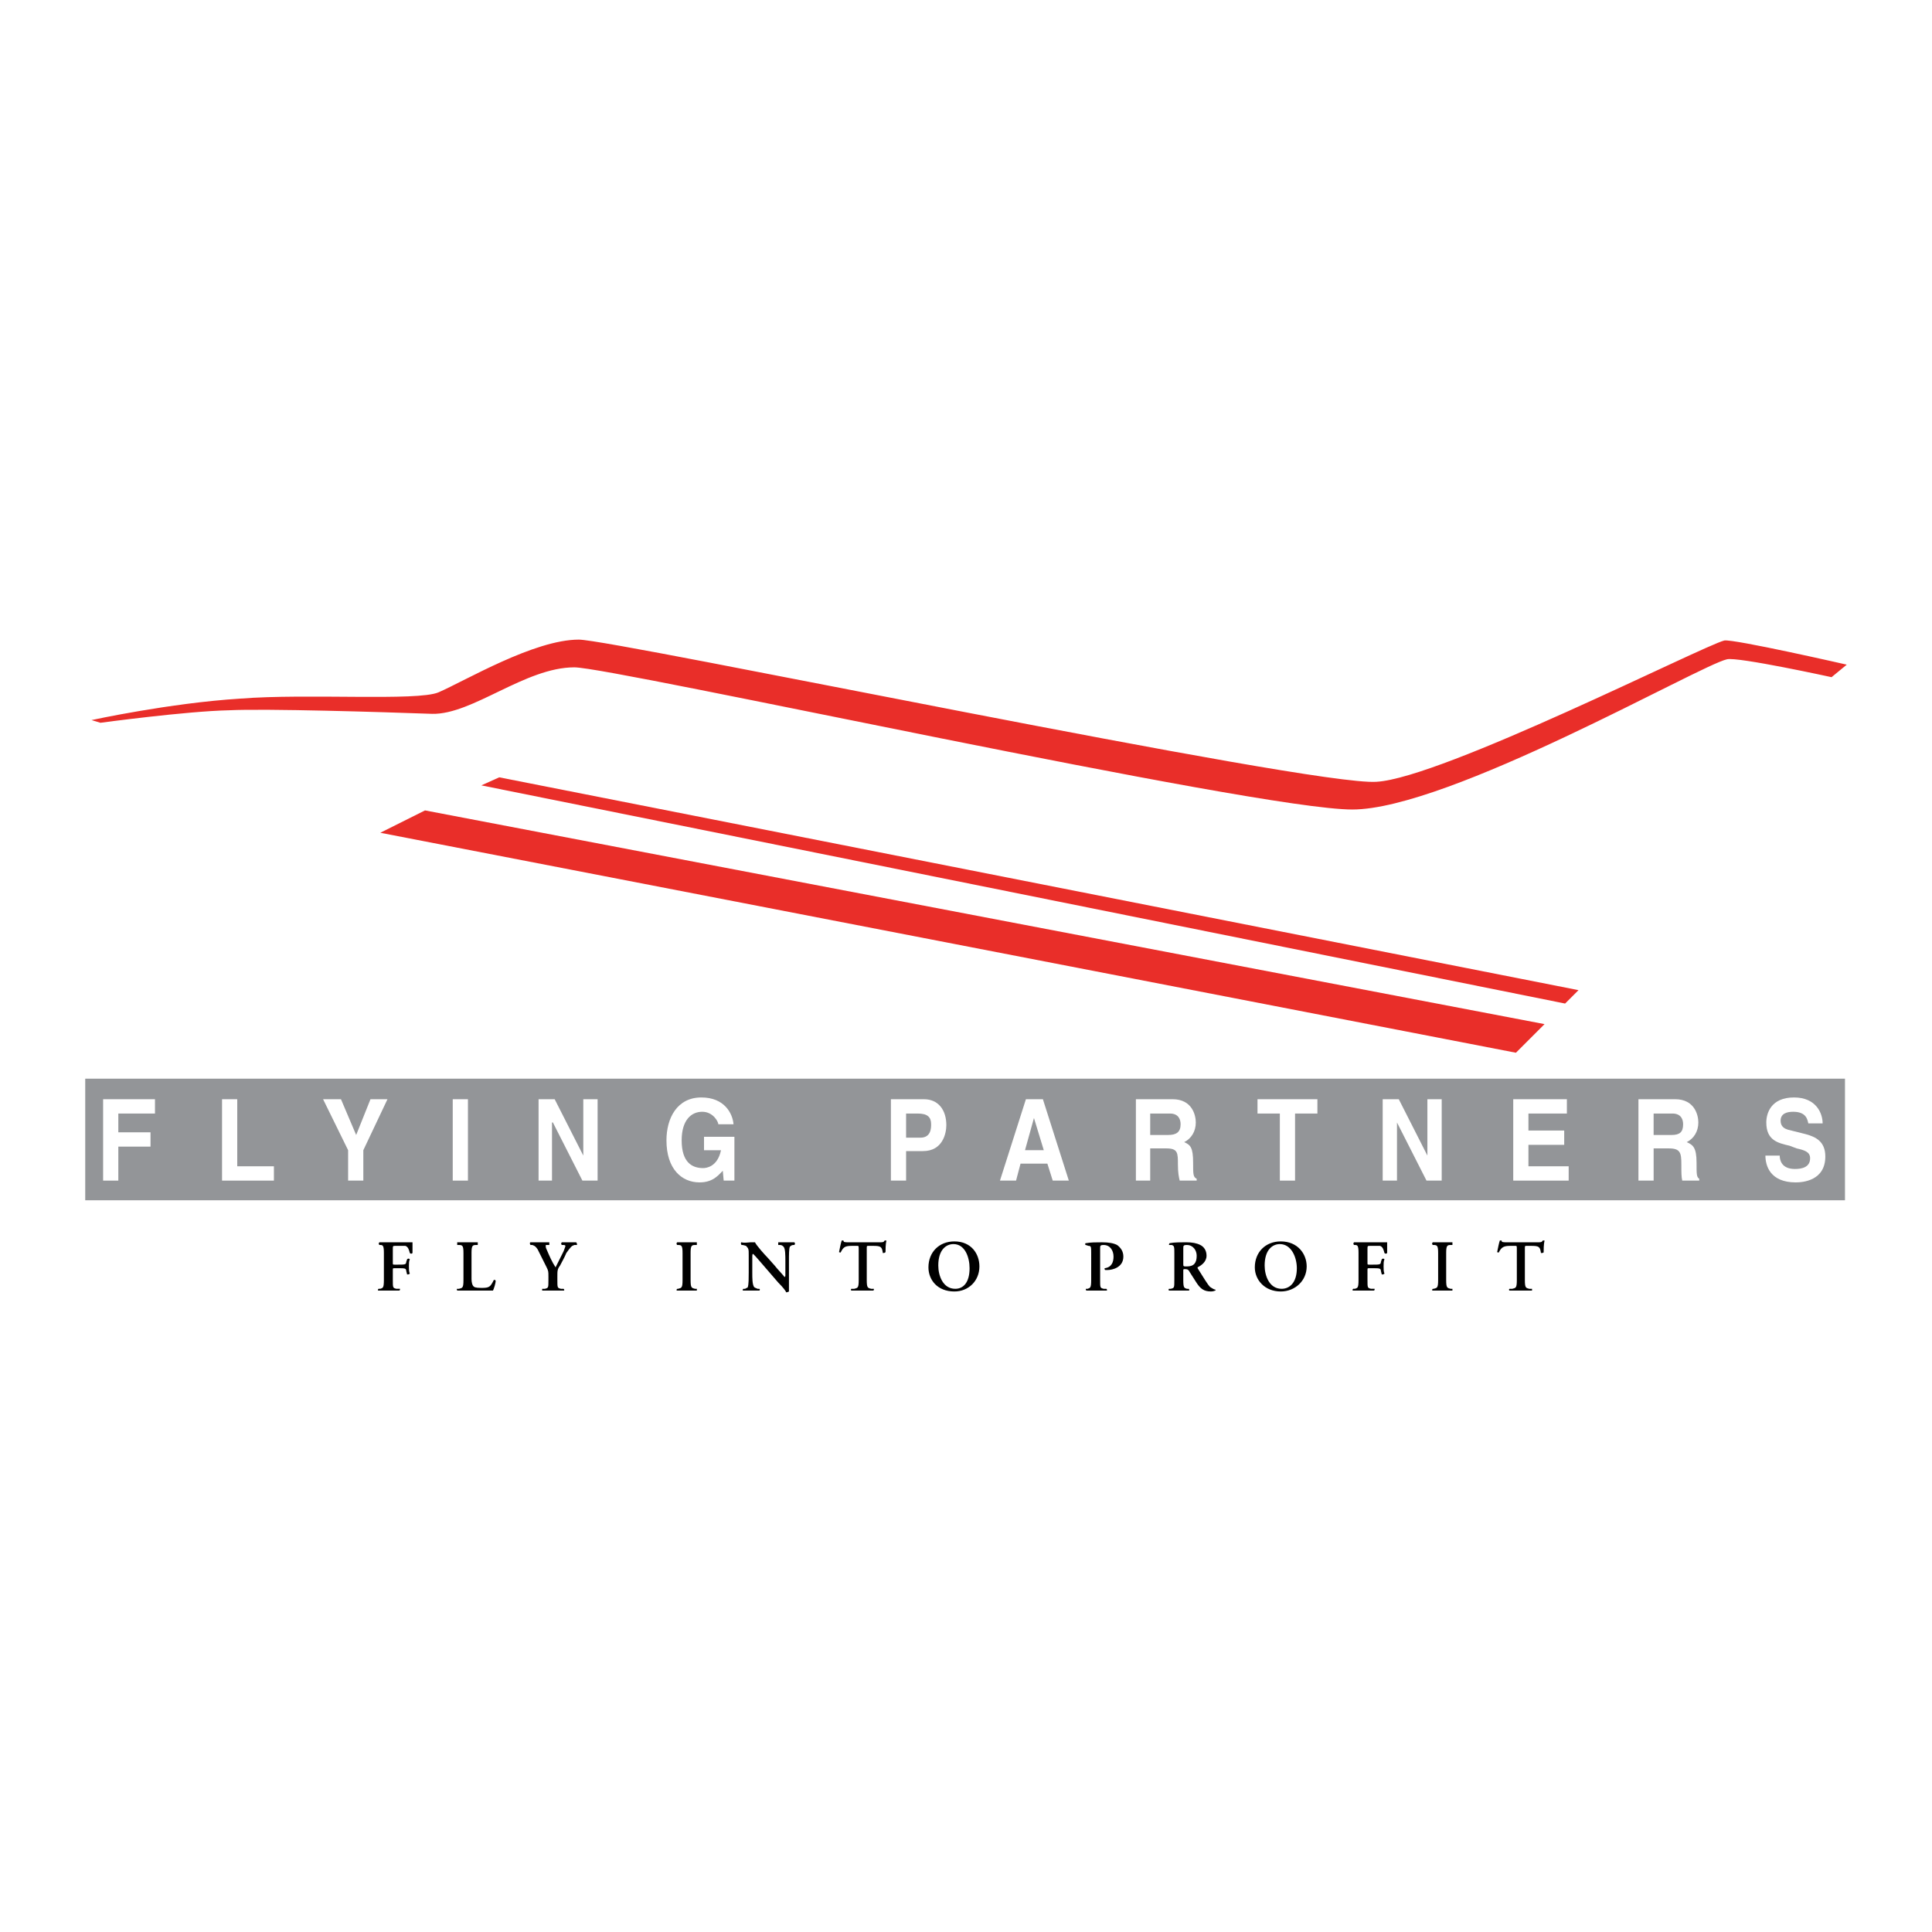 <?xml version="1.0" encoding="utf-8"?>
<!-- Generator: Adobe Illustrator 13.0.0, SVG Export Plug-In . SVG Version: 6.00 Build 14948)  -->
<!DOCTYPE svg PUBLIC "-//W3C//DTD SVG 1.0//EN" "http://www.w3.org/TR/2001/REC-SVG-20010904/DTD/svg10.dtd">
<svg version="1.0" id="Layer_1" xmlns="http://www.w3.org/2000/svg" xmlns:xlink="http://www.w3.org/1999/xlink" x="0px" y="0px"
	 width="192.756px" height="192.756px" viewBox="0 0 192.756 192.756" enable-background="new 0 0 192.756 192.756"
	 xml:space="preserve">
<g>
	<polygon fill-rule="evenodd" clip-rule="evenodd" fill="#FFFFFF" points="0,0 192.756,0 192.756,192.756 0,192.756 0,0 	"/>
	<polygon fill-rule="evenodd" clip-rule="evenodd" fill="#E92E29" points="42.405,80.855 154.099,102.176 151.243,105.031 
		37.944,83.085 42.405,80.855 	"/>
	<polygon fill-rule="evenodd" clip-rule="evenodd" fill="#E92E29" points="49.81,77.554 157.488,98.787 156.15,100.125 
		48.025,78.357 49.81,77.554 	"/>
	<path fill-rule="evenodd" clip-rule="evenodd" fill="#E92E29" d="M57.749,63.815c3.479,0,73.064,14.631,79.577,14.185
		c6.513-0.357,32.562-13.561,34.704-14.096c0.892-0.179,12.222,2.409,12.222,2.409l-1.517,1.249c0,0-9.367-2.052-10.438-1.784
		c-2.766,0.625-27.745,14.987-37.38,14.987S61.139,66.581,57.303,66.581c-4.907,0-10.17,4.729-14.185,4.639
		c-4.996-0.179-16.505-0.536-20.251-0.357c-4.282,0.089-12.847,1.249-12.847,1.249l-0.892-0.268c0,0,7.762-1.695,14.81-2.141
		c6.78-0.536,17.664,0.268,19.805-0.625C46.419,67.919,53.289,63.815,57.749,63.815L57.749,63.815z"/>
	<polygon fill-rule="evenodd" clip-rule="evenodd" fill="#939598" points="8.504,119.752 184.074,119.752 184.074,107.619 
		8.504,107.619 8.504,119.752 	"/>
	<polygon fill-rule="evenodd" clip-rule="evenodd" fill="#FFFFFF" points="11.805,117.789 10.288,117.789 10.288,109.67 
		15.462,109.67 15.462,111.098 11.805,111.098 11.805,112.971 15.017,112.971 15.017,114.398 11.805,114.398 11.805,117.789 	"/>
	<polygon fill-rule="evenodd" clip-rule="evenodd" fill="#FFFFFF" points="23.67,116.361 27.328,116.361 27.328,117.789 
		22.153,117.789 22.153,109.67 23.67,109.67 23.67,116.361 	"/>
	<polygon fill-rule="evenodd" clip-rule="evenodd" fill="#FFFFFF" points="36.249,117.789 34.732,117.789 34.732,114.756 
		32.234,109.67 34.019,109.67 35.535,113.238 36.963,109.67 38.658,109.67 36.249,114.756 36.249,117.789 	"/>
	<polygon fill-rule="evenodd" clip-rule="evenodd" fill="#FFFFFF" points="45.17,109.67 46.687,109.67 46.687,117.789 
		45.17,117.789 45.17,109.67 	"/>
	<polygon fill-rule="evenodd" clip-rule="evenodd" fill="#FFFFFF" points="58.195,109.67 59.623,109.67 59.623,117.789 
		58.106,117.789 55.162,111.99 55.073,111.99 55.073,117.789 53.734,117.789 53.734,109.67 55.34,109.67 58.195,115.291 
		58.195,115.291 58.195,109.67 	"/>
	<path fill-rule="evenodd" clip-rule="evenodd" fill="#FFFFFF" d="M70.239,113.418h3.033v4.371h-1.07l-0.089-0.982
		c-0.446,0.447-0.981,1.16-2.319,1.16c-1.784,0-3.301-1.338-3.301-4.193c0-2.23,1.07-4.281,3.479-4.281
		c2.319,0,3.123,1.605,3.212,2.676h-1.517c0-0.268-0.535-1.248-1.605-1.248c-1.071,0-2.052,0.803-2.052,2.854
		c0,2.23,1.07,2.766,2.141,2.766c0.268,0,1.428-0.088,1.784-1.783h-1.695V113.418L70.239,113.418z"/>
	<path fill-rule="evenodd" clip-rule="evenodd" fill="#FFFFFF" d="M90.401,113.506v-2.408h1.16c0.981,0,1.338,0.357,1.338,1.07
		c0,0.357,0,1.338-1.071,1.338H90.401L90.401,113.506z M90.401,114.844h1.695c1.963,0,2.32-1.783,2.32-2.586
		c0-1.518-0.803-2.588-2.23-2.588h-3.301v8.119h1.517V114.844L90.401,114.844z"/>
	<path fill-rule="evenodd" clip-rule="evenodd" fill="#FFFFFF" d="M103.158,111.543L103.158,111.543l0.981,3.213h-1.873
		L103.158,111.543L103.158,111.543z M101.82,116.094h2.676l0.535,1.695h1.606l-2.587-8.119h-1.695l-2.588,8.119h1.606
		L101.82,116.094L101.82,116.094z"/>
	<path fill-rule="evenodd" clip-rule="evenodd" fill="#FFFFFF" d="M114.756,113.238v-2.141h1.963c0.892,0,1.07,0.625,1.07,1.07
		c0,0.803-0.446,1.07-1.249,1.07H114.756L114.756,113.238z M113.328,117.789h1.428v-3.213h1.605c1.16,0,1.16,0.447,1.16,1.607
		c0,0.803,0.089,1.248,0.178,1.605h1.695v-0.18c-0.356-0.178-0.356-0.445-0.356-1.605c0-1.516-0.268-1.783-0.893-2.051
		c0.714-0.357,1.16-1.07,1.16-1.963c0-0.715-0.357-2.32-2.319-2.32h-3.658V117.789L113.328,117.789z"/>
	<polygon fill-rule="evenodd" clip-rule="evenodd" fill="#FFFFFF" points="129.208,117.789 127.691,117.789 127.691,111.098 
		125.461,111.098 125.461,109.67 131.438,109.67 131.438,111.098 129.208,111.098 129.208,117.789 	"/>
	<polygon fill-rule="evenodd" clip-rule="evenodd" fill="#FFFFFF" points="142.411,109.67 143.839,109.67 143.839,117.789 
		142.322,117.789 139.378,111.99 139.378,111.99 139.378,117.789 137.951,117.789 137.951,109.67 139.557,109.67 142.411,115.291 
		142.411,115.291 142.411,109.67 	"/>
	<polygon fill-rule="evenodd" clip-rule="evenodd" fill="#FFFFFF" points="156.328,111.098 152.492,111.098 152.492,112.793 
		156.061,112.793 156.061,114.221 152.492,114.221 152.492,116.361 156.507,116.361 156.507,117.789 150.976,117.789 
		150.976,109.67 156.328,109.67 156.328,111.098 	"/>
	<path fill-rule="evenodd" clip-rule="evenodd" fill="#FFFFFF" d="M164.982,113.238v-2.141h1.873c0.893,0,1.07,0.625,1.07,1.07
		c0,0.803-0.356,1.07-1.159,1.07H164.982L164.982,113.238z M163.466,117.789h1.517v-3.213h1.517c1.159,0,1.249,0.447,1.249,1.607
		c0,0.803,0,1.248,0.089,1.605h1.695v-0.18c-0.268-0.178-0.268-0.445-0.268-1.605c0-1.516-0.357-1.783-0.981-2.051
		c0.714-0.357,1.159-1.07,1.159-1.963c0-0.715-0.356-2.32-2.319-2.32h-3.657V117.789L163.466,117.789z"/>
	<path fill-rule="evenodd" clip-rule="evenodd" fill="#FFFFFF" d="M177.562,115.291c0,0.445,0.178,1.338,1.517,1.338
		c0.713,0,1.516-0.178,1.516-1.07c0-0.625-0.535-0.803-1.338-0.982l-0.713-0.268c-1.16-0.268-2.32-0.535-2.32-2.318
		c0-0.893,0.446-2.498,2.766-2.498c2.23,0,2.855,1.605,2.855,2.588h-1.428c-0.09-0.357-0.179-1.16-1.517-1.16
		c-0.624,0-1.249,0.178-1.249,0.893c0,0.623,0.446,0.803,0.714,0.891l1.784,0.447c0.981,0.268,1.963,0.713,1.963,2.23
		c0,2.408-2.23,2.586-2.944,2.586c-2.587,0-3.033-1.695-3.033-2.676H177.562L177.562,115.291z"/>
	<path fill-rule="evenodd" clip-rule="evenodd" d="M40.085,123.945c0.446,0,0.892,0,1.071,0c0,0.178,0,0.713,0,1.07
		c-0.089,0.088-0.179,0.088-0.268,0c-0.089-0.357-0.179-0.625-0.446-0.715c-0.178,0-0.357,0-0.625,0H39.46
		c-0.268,0-0.268,0-0.268,0.357v1.338c0,0.178,0,0.178,0.178,0.178h0.357c0.625,0,0.803,0,0.803-0.268l0.089-0.268
		c0.089-0.088,0.179-0.088,0.268,0c-0.089,0.18-0.089,0.447-0.089,0.715s0,0.535,0.089,0.713c-0.089,0.09-0.179,0.09-0.268,0.09
		l-0.089-0.357c0-0.268-0.179-0.268-0.803-0.268h-0.357c-0.178,0-0.178,0-0.178,0.18v0.98c0,0.803,0,0.803,0.357,0.893h0.357
		c0,0.088,0,0.178-0.089,0.178c-0.446,0-0.714,0-1.07,0c-0.357,0-0.625,0-0.981,0c-0.089,0-0.089-0.09,0-0.178h0.178
		c0.268-0.09,0.357-0.09,0.357-0.893v-2.676c0-0.715-0.089-0.803-0.357-0.803h-0.089c-0.089-0.09-0.089-0.18,0-0.268
		c0.268,0,0.535,0,0.892,0H40.085L40.085,123.945z"/>
	<path fill-rule="evenodd" clip-rule="evenodd" d="M47.043,127.602c0,0.357,0.089,0.625,0.179,0.715
		c0.089,0.088,0.178,0.178,0.803,0.178c0.803,0,0.893-0.09,1.249-0.803c0,0,0.179,0,0.179,0.09c0,0.268-0.179,0.803-0.268,0.98
		c-0.179,0-0.446,0-0.714,0s-0.625,0-1.071,0h-0.713c-0.357,0-0.714,0-1.071,0c0,0-0.089-0.178,0-0.178h0.178
		c0.357-0.09,0.446-0.09,0.446-0.893v-2.676c0-0.715-0.089-0.803-0.446-0.803h-0.178c0-0.09,0-0.18,0-0.268c0.357,0,0.714,0,1.071,0
		c0.268,0,0.625,0,0.981,0c0,0.088,0,0.178,0,0.268H47.49c-0.357,0-0.446,0.088-0.446,0.803V127.602L47.043,127.602z"/>
	<path fill-rule="evenodd" clip-rule="evenodd" d="M54.716,127.334c0-0.445,0-0.535-0.178-0.891l-0.892-1.785
		c-0.179-0.268-0.268-0.357-0.536-0.445h-0.178c-0.089-0.09-0.089-0.268,0-0.268c0.357,0,0.625,0,0.892,0c0.357,0,0.803,0,0.981,0
		c0,0.088,0,0.178,0,0.268h-0.268c-0.089,0-0.089,0-0.089,0.088c0,0.09,0,0.18,0.089,0.357c0.268,0.625,0.535,1.248,0.892,1.785
		c0.268-0.537,0.535-1.072,0.803-1.607c0.089-0.268,0.179-0.445,0.179-0.535c0,0,0-0.088-0.179-0.088h-0.178
		c-0.089-0.09-0.089-0.18,0-0.268c0.357,0,0.535,0,0.803,0c0.178,0,0.446,0,0.625,0c0.089,0.088,0.089,0.178,0.089,0.268h-0.267
		c-0.268,0.088-0.357,0.178-0.803,0.803c-0.178,0.445-0.446,0.891-0.624,1.248c-0.268,0.357-0.268,0.535-0.268,1.07v0.357
		c0,0.803,0,0.803,0.356,0.893h0.268c0.089,0.088,0.089,0.178,0,0.178c-0.446,0-0.713,0-1.07,0s-0.625,0-1.071,0c0,0,0-0.09,0-0.178
		h0.268c0.357-0.09,0.357-0.09,0.357-0.893V127.334L54.716,127.334z"/>
	<path fill-rule="evenodd" clip-rule="evenodd" d="M68.901,127.691c0,0.803,0.089,0.803,0.446,0.893h0.178c0,0.088,0,0.178,0,0.178
		c-0.356,0-0.713,0-0.981,0c-0.357,0-0.714,0-0.981,0c-0.089,0-0.089-0.09,0-0.178h0.089c0.357-0.09,0.446-0.09,0.446-0.893v-2.676
		c0-0.715-0.089-0.803-0.446-0.803h-0.089c-0.089-0.09-0.089-0.18,0-0.268c0.268,0,0.625,0,0.981,0c0.268,0,0.625,0,0.981,0
		c0,0.088,0,0.178,0,0.268h-0.178c-0.357,0-0.446,0.088-0.446,0.803V127.691L68.901,127.691z"/>
	<path fill-rule="evenodd" clip-rule="evenodd" d="M78.714,127.514c0,0.268,0,1.158,0,1.338c0,0-0.178,0.088-0.268,0.088
		c-0.089-0.178-0.268-0.445-0.803-0.98l-1.695-1.963c-0.446-0.535-0.713-0.803-0.803-0.893c-0.089,0-0.089,0.09-0.089,0.447v1.426
		c0,0.537,0,1.16,0.179,1.428c0.089,0.09,0.178,0.09,0.357,0.18h0.178c0.089,0.088,0,0.178,0,0.178c-0.268,0-0.625,0-0.892,0
		s-0.446,0-0.714,0c-0.089,0-0.089-0.09,0-0.178h0.179c0.089-0.09,0.268-0.09,0.268-0.18c0.089-0.268,0.089-0.891,0.089-1.428
		v-1.783c0-0.535,0-0.625-0.268-0.893c0,0-0.268-0.088-0.357-0.088h-0.089c-0.089-0.09-0.089-0.268,0-0.268
		c0.268,0.088,0.714,0,0.892,0s0.357,0,0.446,0c0.178,0.355,0.981,1.248,1.249,1.516l0.714,0.803c0.268,0.357,0.981,1.07,0.981,1.16
		c0.089-0.09,0.089-0.09,0.089-0.178v-1.428c0-0.535,0-1.25-0.178-1.428c-0.089-0.09-0.178-0.178-0.357-0.178h-0.178
		c0-0.09,0-0.268,0-0.268c0.357,0,0.625,0,0.892,0s0.446,0,0.714,0c0.089,0.088,0.089,0.178,0,0.268H79.16
		c-0.179,0-0.268,0.088-0.357,0.178c-0.089,0.178-0.089,0.803-0.089,1.428V127.514L78.714,127.514z"/>
	<path fill-rule="evenodd" clip-rule="evenodd" d="M85.672,124.568c0-0.268,0-0.268-0.178-0.268h-0.446
		c-0.713,0-0.892,0.09-1.16,0.625c0,0.09-0.178,0-0.178,0c0.089-0.445,0.178-0.893,0.268-1.16c0,0,0,0,0.089,0c0,0,0,0,0.089,0
		c0,0.18,0.089,0.18,0.625,0.18h2.944c0.356,0,0.446,0,0.535-0.18h0.089h0.089c-0.089,0.357-0.089,0.982-0.089,1.16
		c-0.089,0.09-0.179,0.09-0.268,0.09c-0.089-0.625-0.178-0.715-0.981-0.715h-0.446c-0.178,0-0.178,0-0.178,0.268v3.123
		c0,0.803,0.089,0.803,0.446,0.893h0.268c0,0.088,0,0.178-0.089,0.178c-0.357,0-0.714,0-0.981,0c-0.357,0-0.714,0-1.16,0
		c-0.089,0-0.089-0.178,0-0.178h0.268c0.357-0.09,0.446-0.09,0.446-0.893V124.568L85.672,124.568z"/>
	<path fill-rule="evenodd" clip-rule="evenodd" d="M95.129,124.123c1.16,0,1.606,1.338,1.606,2.408c0,1.428-0.625,2.053-1.427,2.053
		c-1.249,0-1.695-1.338-1.695-2.32C93.612,124.658,94.416,124.123,95.129,124.123L95.129,124.123z M95.218,123.855
		c-1.517,0-2.587,1.07-2.587,2.588c0,1.248,0.892,2.408,2.587,2.408c1.427,0,2.498-1.07,2.498-2.498
		C97.716,125.104,96.913,123.855,95.218,123.855L95.218,123.855z"/>
	<path fill-rule="evenodd" clip-rule="evenodd" d="M108.868,125.104c0-0.713,0-0.803-0.268-0.803l-0.268-0.088
		c-0.09,0-0.09-0.18,0-0.18c0.535-0.088,0.98-0.088,1.605-0.088c0.714,0,1.159,0.088,1.517,0.268
		c0.356,0.268,0.624,0.623,0.624,1.158c0,1.072-1.07,1.34-1.605,1.34c-0.089,0-0.179,0-0.179,0c-0.089,0-0.089-0.09-0.089-0.18
		c0.714-0.088,0.892-0.625,0.892-1.16c0-0.623-0.356-1.158-0.981-1.158c-0.356,0-0.356,0.088-0.356,0.355v3.123
		c0,0.803,0,0.803,0.356,0.893h0.269c0.089,0.088,0.089,0.178,0,0.178c-0.446,0-0.714,0-1.071,0c-0.356,0-0.624,0-0.892,0
		c-0.089,0-0.089-0.09-0.089-0.178h0.178c0.268-0.09,0.357-0.09,0.357-0.893V125.104L108.868,125.104z"/>
	<path fill-rule="evenodd" clip-rule="evenodd" d="M118.057,124.568c0-0.268,0-0.355,0.356-0.355c0.625,0,0.981,0.535,0.981,1.07
		c0,0.713-0.268,1.07-0.981,1.07c-0.356,0-0.356,0-0.356-0.268V124.568L118.057,124.568z M117.164,127.691
		c0,0.803,0,0.803-0.356,0.893h-0.179c-0.089,0.088,0,0.178,0,0.178c0.357,0,0.714,0,0.981,0c0.356,0,0.714,0,0.981,0
		c0.089,0,0.089-0.09,0-0.178h-0.179c-0.268-0.09-0.356-0.09-0.356-0.893v-0.893c0-0.178,0-0.178,0.179-0.178
		c0.268,0,0.356,0.09,0.445,0.268c0.179,0.268,0.446,0.713,0.625,0.98c0.446,0.715,0.803,0.982,1.517,0.982
		c0.268,0,0.356-0.09,0.446-0.09v-0.09c-0.09,0-0.268-0.088-0.535-0.268c-0.268-0.268-0.625-0.891-1.249-1.873v-0.088
		c0.356-0.18,0.892-0.537,0.892-1.16c0-0.535-0.268-0.893-0.624-1.07c-0.357-0.18-0.804-0.268-1.428-0.268
		c-0.535,0-1.16,0-1.605,0.088c-0.09,0-0.09,0.18-0.09,0.18h0.268c0.268,0.088,0.268,0.178,0.268,0.891V127.691L117.164,127.691z"/>
	<path fill-rule="evenodd" clip-rule="evenodd" d="M127.691,124.123c1.16,0,1.695,1.338,1.695,2.408
		c0,1.428-0.714,2.053-1.517,2.053c-1.249,0-1.695-1.338-1.695-2.32C126.175,124.658,126.978,124.123,127.691,124.123
		L127.691,124.123z M127.781,123.855c-1.518,0-2.588,1.07-2.588,2.588c0,1.248,0.981,2.408,2.588,2.408
		c1.427,0,2.587-1.07,2.587-2.498C130.368,125.104,129.476,123.855,127.781,123.855L127.781,123.855z"/>
	<path fill-rule="evenodd" clip-rule="evenodd" d="M137.326,123.945c0.446,0,0.893,0,1.07,0c0,0.178,0,0.713,0,1.07
		c-0.089,0.088-0.178,0.088-0.268,0c-0.089-0.357-0.178-0.625-0.445-0.715c-0.179,0-0.357,0-0.625,0h-0.356
		c-0.268,0-0.268,0-0.268,0.357v1.338c0,0.178,0,0.178,0.178,0.178h0.357c0.624,0,0.803,0,0.803-0.268l0.089-0.268
		c0.09-0.088,0.179-0.088,0.268,0c-0.089,0.18-0.089,0.447-0.089,0.715s0,0.535,0.089,0.713c-0.089,0.09-0.178,0.09-0.268,0.09
		l-0.089-0.357c0-0.268-0.179-0.268-0.803-0.268h-0.357c-0.178,0-0.178,0-0.178,0.18v0.98c0,0.803,0,0.803,0.356,0.893h0.356
		c0,0.088,0,0.178-0.089,0.178c-0.446,0-0.714,0-1.07,0c-0.357,0-0.625,0-0.981,0c-0.089,0-0.089-0.09,0-0.178h0.179
		c0.268-0.09,0.356-0.09,0.356-0.893v-2.676c0-0.715-0.089-0.803-0.356-0.803h-0.09c-0.089-0.09-0.089-0.18,0-0.268
		c0.268,0,0.535,0,0.893,0H137.326L137.326,123.945z"/>
	<path fill-rule="evenodd" clip-rule="evenodd" d="M144.285,127.691c0,0.803,0.089,0.803,0.446,0.893h0.178c0,0.088,0,0.178,0,0.178
		c-0.356,0-0.714,0-0.981,0c-0.356,0-0.714,0-0.981,0c-0.089,0-0.089-0.09,0-0.178h0.09c0.356-0.09,0.446-0.09,0.446-0.893v-2.676
		c0-0.715-0.09-0.803-0.446-0.803h-0.09c-0.089-0.09-0.089-0.18,0-0.268c0.268,0,0.625,0,0.981,0c0.268,0,0.625,0,0.981,0
		c0,0.088,0,0.178,0,0.268h-0.178c-0.357,0-0.446,0.088-0.446,0.803V127.691L144.285,127.691z"/>
	<path fill-rule="evenodd" clip-rule="evenodd" d="M151.333,124.568c0-0.268,0-0.268-0.179-0.268h-0.446
		c-0.624,0-0.892,0.09-1.159,0.625c0,0.09-0.179,0-0.179,0c0.089-0.445,0.179-0.893,0.268-1.16c0,0,0,0,0.089,0h0.09
		c0,0.18,0.089,0.18,0.624,0.18h2.944c0.356,0,0.446,0,0.535-0.18h0.089c0.09,0,0.09,0,0.09,0c-0.09,0.357-0.09,0.982-0.09,1.16
		c0,0.09-0.178,0.09-0.268,0.09c-0.089-0.625-0.178-0.715-0.981-0.715h-0.445c-0.179,0-0.179,0-0.179,0.268v3.123
		c0,0.803,0.089,0.803,0.446,0.893h0.268c0,0.088,0,0.178,0,0.178c-0.446,0-0.803,0-1.07,0c-0.357,0-0.714,0-1.16,0
		c-0.089,0-0.089-0.178,0-0.178h0.268c0.356-0.09,0.446-0.09,0.446-0.893V124.568L151.333,124.568z"/>
</g>
</svg>
